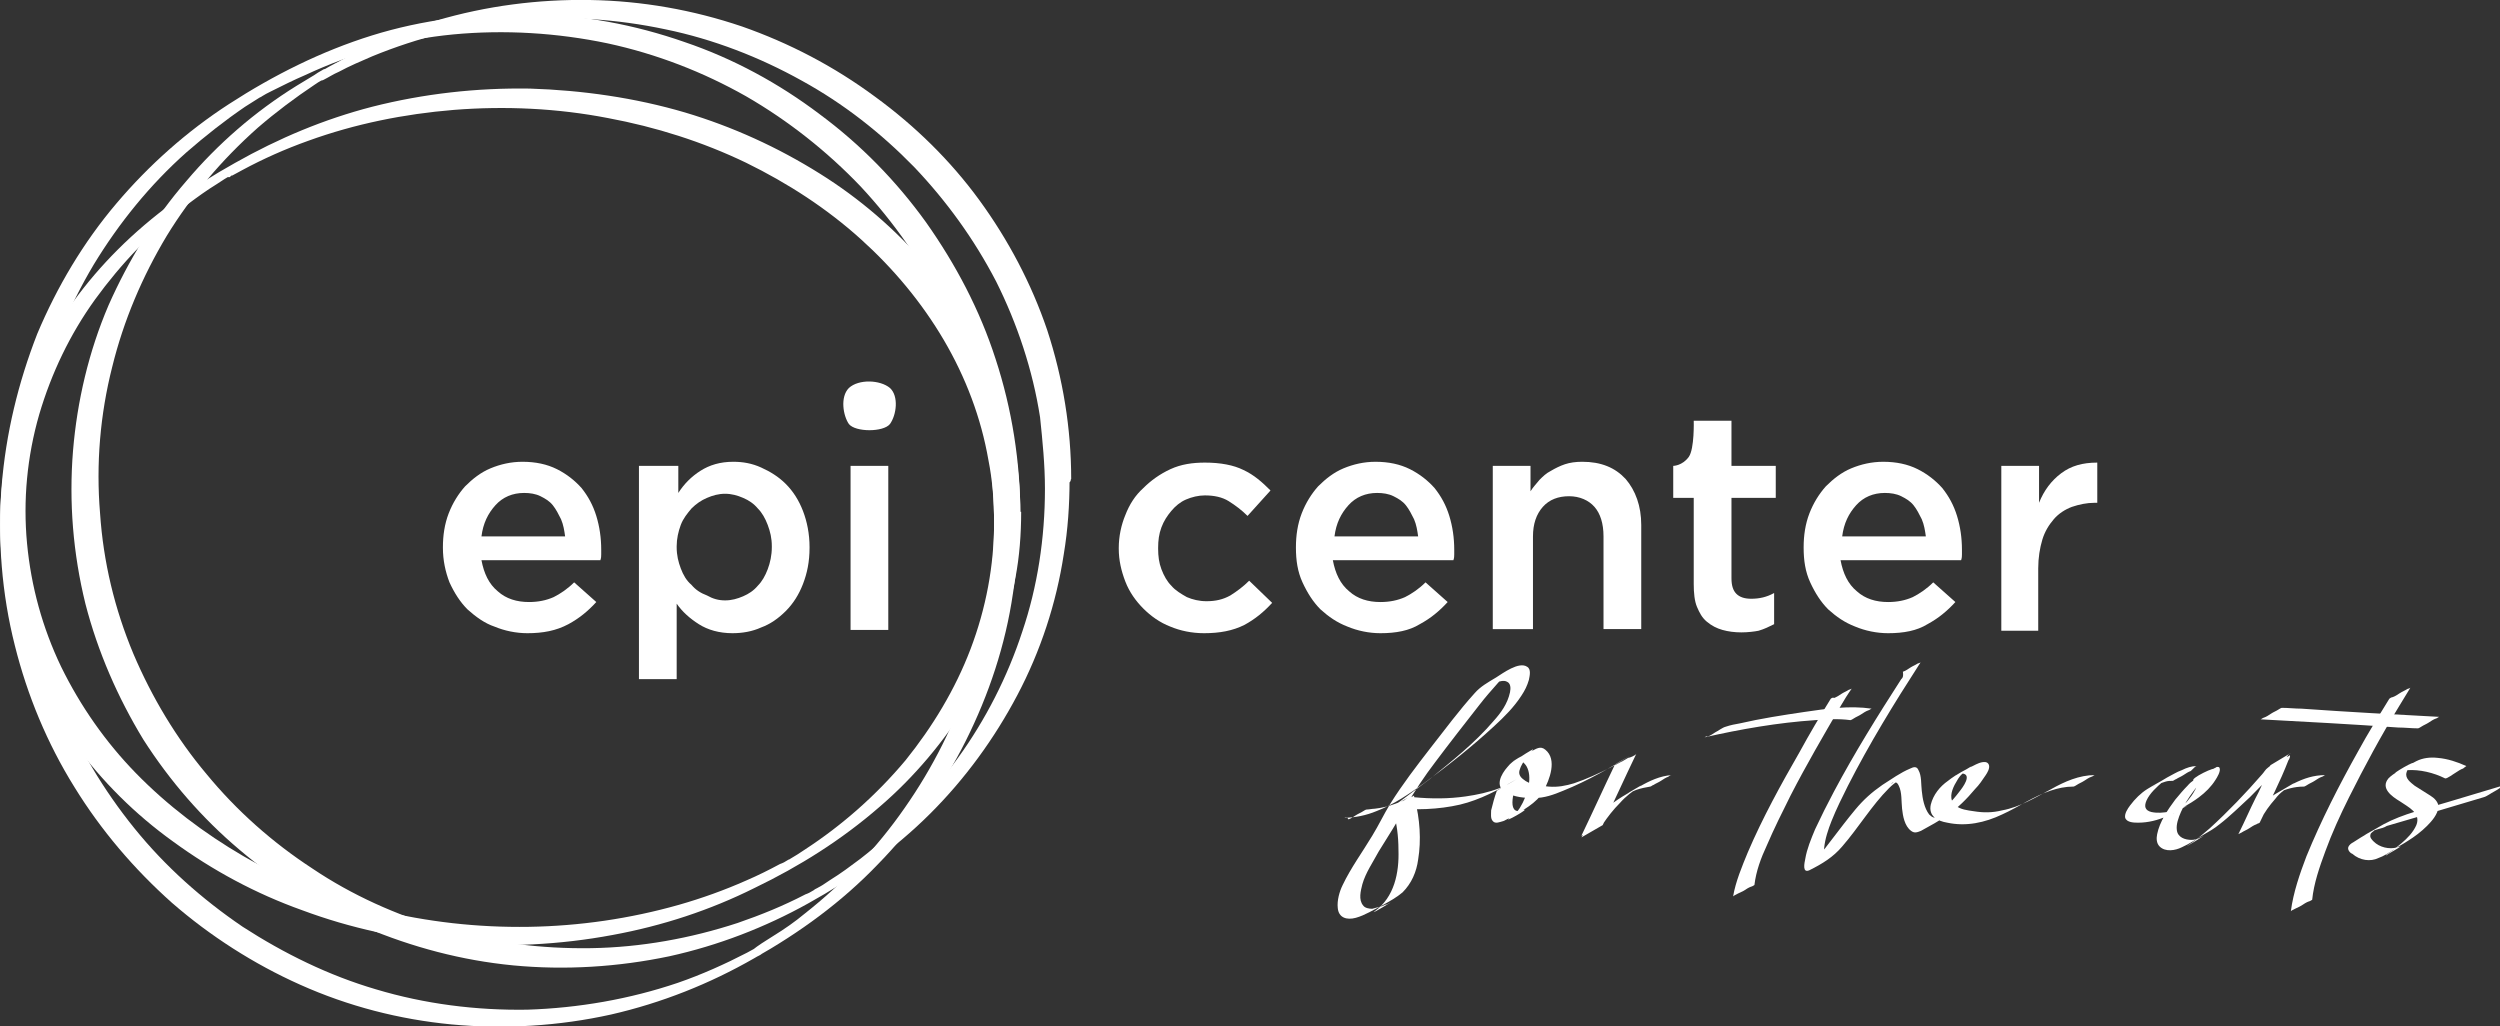 <?xml version="1.0" encoding="utf-8"?>
<!-- Generator: Adobe Illustrator 26.3.1, SVG Export Plug-In . SVG Version: 6.00 Build 0)  -->
<svg version="1.1" id="Layer_0_xA0_Image_00000118381643978165751840000012741791787624288148_"
	 xmlns="http://www.w3.org/2000/svg" xmlns:xlink="http://www.w3.org/1999/xlink" x="0px" y="0px" viewBox="0 0 304.8 125.1"
	 style="enable-background:new 0 0 304.8 125.1;" xml:space="preserve">
<rect x="0" y="0" width="304.8" height="125.1" fill="#333333" stroke="none"/>
<style type="text/css">
	.st0{fill:#FFFFFF;stroke:#FFFFFF;stroke-miterlimit:10;}
	.st1{fill:#FFFFFF;}
</style>
<path class="st0" d="M121.7,64c0,6.3-1,12.6-2.9,18.6c-1.9,5.8-4.6,11.2-8.1,16.2c-3.4,4.9-7.6,9.3-12.3,13c-1.2,1-2.5,1.9-3.8,2.7
	c-0.6,0.4-1.3,0.8-2,1.3c-0.1,0.1-0.3,0.2-0.4,0.3c-0.3,0.2,0.6-0.3,0.2-0.1c-0.4,0.2-0.7,0.4-1.1,0.6c-2.7,1.4-5.6,2.7-8.5,3.7
	c-5.9,2-12.2,3.1-18.5,3.3c-6.3,0.1-12.6-0.7-18.6-2.5c-5.8-1.7-11.3-4.4-16.4-7.7c-5-3.4-9.5-7.4-13.3-12.1
	c-3.8-4.7-6.9-9.9-9.2-15.5c-2.3-5.8-3.8-11.9-4.2-18.1c-0.5-6.3,0-12.7,1.5-18.8c1.4-5.9,3.8-11.7,6.9-16.9
	c3.1-5.1,6.9-9.8,11.4-13.8c2.3-2,4.7-3.9,7.2-5.6c0.6-0.4,1.3-0.8,1.9-1.2c0.1,0,0.6-0.4,0.2-0.1c-0.4,0.2-0.1,0.1,0,0
	c0.3-0.2,0.7-0.4,1.1-0.6c1.4-0.7,2.8-1.4,4.2-2C43,5.9,49,4.3,55.2,3.7c6.3-0.6,12.8-0.2,19,1.1c6,1.3,11.7,3.5,17,6.5
	c5.2,3,10,6.8,14.1,11.1c4.1,4.4,7.6,9.4,10.2,14.7c2.7,5.5,4.6,11.5,5.5,17.6C121.5,57.9,121.7,61,121.7,64c0-0.1,1-0.6,1.1-0.6
	c0.1-0.1,1.1-0.5,1.1-0.6c0-6.4-1-12.8-3-18.9c-1.9-5.9-4.8-11.4-8.4-16.5c-3.6-5-7.9-9.4-12.9-13.1c-4.9-3.7-10.4-6.7-16.3-8.7
	c-6-2.1-12.4-3.3-18.8-3.4c-6.4-0.1-12.9,0.7-19,2.6c-6.1,1.9-11.9,4.8-17.3,8.3c-5.1,3.3-9.7,7.4-13.6,12c-4,4.7-7.2,10.1-9.6,15.8
	C2.7,46.8,1.2,53,0.7,59.3c-0.5,6.4,0,13,1.6,19.3c1.5,6,3.9,11.8,7.2,17.1c3.2,5.2,7.2,9.9,11.8,14c4.6,4,9.9,7.4,15.5,9.9
	c5.8,2.6,12,4.2,18.3,4.8c6.4,0.6,13,0.2,19.3-1.2c6.1-1.4,11.9-3.7,17.3-6.8c5.5-3.1,10.6-6.8,15-11.4c4.3-4.4,7.9-9.5,10.6-14.9
	c2.8-5.6,4.8-11.6,5.7-17.8c0.5-3.1,0.7-6.3,0.7-9.4c0,0.1-1,0.5-1.1,0.6C122.6,63.5,121.7,63.9,121.7,64z"/>
<g>
	<path class="st1" d="M64.3,77.2c-1.4,0-2.8-0.3-4-0.8C59.1,76,58,75.2,57,74.3c-0.9-0.9-1.6-2-2.2-3.3c-0.5-1.3-0.8-2.7-0.8-4.2
		v-0.1c0-1.4,0.2-2.8,0.7-4.1c0.5-1.3,1.2-2.4,2-3.3c0.9-0.9,1.9-1.7,3.1-2.2c1.2-0.5,2.5-0.8,3.9-0.8c1.6,0,3,0.3,4.2,0.9
		c1.2,0.6,2.2,1.4,3,2.3c0.8,1,1.4,2.1,1.8,3.4c0.4,1.3,0.6,2.7,0.6,4.1c0,0.2,0,0.4,0,0.6c0,0.2,0,0.4-0.1,0.7H58.7
		c0.3,1.6,0.9,2.9,2,3.8c1,0.9,2.3,1.3,3.8,1.3c1.1,0,2.1-0.2,3-0.6c0.8-0.4,1.7-1,2.5-1.8l2.7,2.4c-1,1.1-2.1,2-3.4,2.7
		C67.8,76.9,66.2,77.2,64.3,77.2z M68.9,65.4c-0.1-0.7-0.2-1.4-0.5-2.1c-0.3-0.6-0.6-1.2-1-1.7c-0.4-0.5-0.9-0.8-1.5-1.1
		c-0.6-0.3-1.3-0.4-2-0.4c-1.4,0-2.6,0.5-3.5,1.5c-0.9,1-1.5,2.2-1.7,3.8H68.9z"/>
	<path class="st1" d="M78.1,56.8h4.6v3.3c0.7-1.1,1.6-2,2.7-2.7c1.1-0.7,2.4-1.1,4-1.1c1.2,0,2.3,0.2,3.4,0.7c1.1,0.5,2.1,1.1,3,2
		c0.9,0.9,1.6,2,2.1,3.3c0.5,1.3,0.8,2.8,0.8,4.4v0.1c0,1.7-0.3,3.1-0.8,4.4c-0.5,1.3-1.2,2.4-2.1,3.3c-0.9,0.9-1.9,1.6-3,2
		c-1.1,0.5-2.3,0.7-3.5,0.7c-1.6,0-3-0.4-4.1-1.1s-2-1.5-2.7-2.5v9.2h-4.6V56.8z M88.4,73.2c0.8,0,1.5-0.2,2.2-0.5
		c0.7-0.3,1.3-0.7,1.8-1.3c0.5-0.5,0.9-1.2,1.2-2s0.5-1.7,0.5-2.7v-0.1c0-1-0.2-1.8-0.5-2.6c-0.3-0.8-0.7-1.5-1.2-2
		c-0.5-0.6-1.1-1-1.8-1.3c-0.7-0.3-1.4-0.5-2.2-0.5c-0.8,0-1.5,0.2-2.2,0.5c-0.7,0.3-1.3,0.7-1.9,1.3c-0.5,0.6-1,1.2-1.3,2
		c-0.3,0.8-0.5,1.7-0.5,2.6v0.1c0,1,0.2,1.8,0.5,2.6s0.7,1.5,1.3,2c0.5,0.6,1.1,1,1.9,1.3C86.9,73,87.6,73.2,88.4,73.2z"/>
	<path class="st1" d="M103.5,47.3c1.2-1.1,3.8-1,5,0c1.1,1,0.8,3.3,0,4.4c-0.8,1-4.2,1-5,0C102.8,50.7,102.4,48.4,103.5,47.3z
		 M103.7,56.8h4.6v20h-4.6V56.8z"/>
</g>
<g>
	<path class="st1" d="M146.8,77.2c-1.5,0-2.9-0.3-4.1-0.8c-1.3-0.5-2.4-1.3-3.3-2.2c-0.9-0.9-1.7-2-2.2-3.3c-0.5-1.3-0.8-2.6-0.8-4
		v-0.1c0-1.4,0.3-2.8,0.8-4c0.5-1.3,1.2-2.4,2.2-3.3c0.9-0.9,2-1.7,3.3-2.3c1.3-0.6,2.7-0.8,4.2-0.8c1.9,0,3.5,0.3,4.7,0.9
		c1.3,0.6,2.3,1.5,3.3,2.5l-2.8,3.1c-0.7-0.7-1.5-1.3-2.3-1.8c-0.8-0.5-1.8-0.7-2.9-0.7c-0.8,0-1.6,0.2-2.3,0.5
		c-0.7,0.3-1.3,0.8-1.8,1.4s-0.9,1.2-1.2,2c-0.3,0.8-0.4,1.6-0.4,2.5v0.1c0,0.9,0.1,1.7,0.4,2.5c0.3,0.8,0.7,1.5,1.2,2
		c0.5,0.6,1.2,1,1.9,1.4c0.7,0.3,1.5,0.5,2.4,0.5c1.1,0,2-0.2,2.9-0.7c0.8-0.5,1.6-1.1,2.3-1.8l2.8,2.7c-1,1.1-2.1,2-3.4,2.7
		C150.3,76.9,148.7,77.2,146.8,77.2z"/>
	<path class="st1" d="M168.3,77.2c-1.4,0-2.8-0.3-4-0.8c-1.3-0.5-2.3-1.2-3.3-2.1c-0.9-0.9-1.6-2-2.2-3.3s-0.8-2.7-0.8-4.2v-0.1
		c0-1.4,0.2-2.8,0.7-4.1c0.5-1.3,1.2-2.4,2-3.3c0.9-0.9,1.9-1.7,3.1-2.2c1.2-0.5,2.5-0.8,3.9-0.8c1.6,0,3,0.3,4.2,0.9
		c1.2,0.6,2.2,1.4,3,2.3c0.8,1,1.4,2.1,1.8,3.4c0.4,1.3,0.6,2.7,0.6,4.1c0,0.2,0,0.4,0,0.6s0,0.4-0.1,0.7h-14.7
		c0.3,1.6,0.9,2.9,2,3.8c1,0.9,2.3,1.3,3.8,1.3c1.1,0,2.1-0.2,3-0.6c0.8-0.4,1.7-1,2.5-1.8l2.7,2.4c-1,1.1-2.1,2-3.4,2.7
		C171.8,76.9,170.2,77.2,168.3,77.2z M172.9,65.4c-0.1-0.7-0.2-1.4-0.5-2.1c-0.3-0.6-0.6-1.2-1-1.7c-0.4-0.5-0.9-0.8-1.5-1.1
		c-0.6-0.3-1.3-0.4-2-0.4c-1.4,0-2.6,0.5-3.5,1.5c-0.9,1-1.5,2.2-1.7,3.8H172.9z"/>
	<path class="st1" d="M182,56.8h4.6v3.1c0.3-0.5,0.7-0.9,1.1-1.4c0.4-0.4,0.8-0.8,1.4-1.1c0.5-0.3,1.1-0.6,1.7-0.8s1.3-0.3,2.1-0.3
		c2.3,0,4,0.7,5.3,2.1c1.2,1.4,1.9,3.3,1.9,5.6v12.7h-4.6V65.4c0-1.6-0.4-2.8-1.1-3.6c-0.7-0.8-1.8-1.3-3.1-1.3
		c-1.3,0-2.4,0.4-3.2,1.3c-0.8,0.9-1.2,2.1-1.2,3.6v11.3H182V56.8z"/>
	<path class="st1" d="M212.3,77.1c-0.8,0-1.6-0.1-2.3-0.3c-0.7-0.2-1.3-0.5-1.9-1s-0.9-1.1-1.2-1.8s-0.4-1.7-0.4-2.8V60.7h-2.5v-3.9
		c0,0,1.1,0,1.9-1.1c0.7-1,0.6-4.4,0.6-4.4h4.6v5.5h5.4v3.9h-5.4v9.8c0,0.9,0.2,1.5,0.6,1.9c0.4,0.4,1,0.6,1.8,0.6
		c1,0,1.9-0.2,2.8-0.7v3.8c-0.6,0.3-1.2,0.6-1.9,0.8C213.9,77,213.1,77.1,212.3,77.1z"/>
	<path class="st1" d="M230.2,77.2c-1.4,0-2.8-0.3-4-0.8c-1.3-0.5-2.3-1.2-3.3-2.1c-0.9-0.9-1.6-2-2.2-3.3s-0.8-2.7-0.8-4.2v-0.1
		c0-1.4,0.2-2.8,0.7-4.1c0.5-1.3,1.2-2.4,2-3.3c0.9-0.9,1.9-1.7,3.1-2.2c1.2-0.5,2.5-0.8,3.9-0.8c1.6,0,3,0.3,4.2,0.9
		c1.2,0.6,2.2,1.4,3,2.3c0.8,1,1.4,2.1,1.8,3.4c0.4,1.3,0.6,2.7,0.6,4.1c0,0.2,0,0.4,0,0.6s0,0.4-0.1,0.7h-14.7
		c0.3,1.6,0.9,2.9,2,3.8c1,0.9,2.3,1.3,3.8,1.3c1.1,0,2.1-0.2,3-0.6c0.8-0.4,1.7-1,2.5-1.8l2.7,2.4c-1,1.1-2.1,2-3.4,2.7
		C233.7,76.9,232.1,77.2,230.2,77.2z M234.8,65.4c-0.1-0.7-0.2-1.4-0.5-2.1c-0.3-0.6-0.6-1.2-1-1.7c-0.4-0.5-0.9-0.8-1.5-1.1
		c-0.6-0.3-1.3-0.4-2-0.4c-1.4,0-2.6,0.5-3.5,1.5c-0.9,1-1.5,2.2-1.7,3.8H234.8z"/>
	<path class="st1" d="M244,56.8h4.6v4.5c0.6-1.5,1.5-2.7,2.7-3.6c1.2-0.9,2.6-1.3,4.4-1.3v4.9h-0.3c-1,0-1.9,0.2-2.8,0.5
		c-0.8,0.3-1.6,0.8-2.2,1.5s-1.1,1.5-1.4,2.5c-0.3,1-0.5,2.2-0.5,3.5v7.6H244V56.8z"/>
</g>
<g>
	<g>
		<g>
			<path class="st1" d="M163.9,99.7c1.3,0,2.7-0.3,3.9-0.8c2.1-0.8,4-2.1,5.8-3.4c3-2.2,5.9-4.5,8.6-7c1.2-1.1,2.4-2.3,3.3-3.7
				c0.4-0.6,0.7-1.2,0.9-1.9c0.1-0.5,0.3-1.3-0.2-1.6c-1-0.7-3,0.8-3.8,1.3c-1,0.6-1.9,1.1-2.6,1.9c-1.9,2.1-3.6,4.4-5.4,6.7
				c-1.7,2.2-3.4,4.4-4.9,6.8c-0.8,1.3-1.4,2.6-2.2,3.9c-1.2,2-2.6,3.9-3.6,6c-0.4,0.8-0.7,1.9-0.6,2.8c0.1,1.2,1.1,1.5,2.2,1.2
				c1.1-0.3,2.2-1,3.2-1.5c0.9-0.5,1.8-1,2.5-1.6c1.1-1.1,1.7-2.5,1.9-4c0.4-2.4,0.2-5-0.4-7.3c0-0.2-0.1-0.3-0.1-0.5
				c-0.9,0.5-1.7,1-2.6,1.5c2.7,0.3,5.6,0.2,8.2-0.4c2.5-0.6,4.7-1.8,6.9-3.1c-0.8,0.5-1.6,0.9-2.4,1.4c-0.3,0.8-0.5,1.6-0.7,2.4
				c0,0.4-0.1,1,0.2,1.3c0.3,0.4,0.9,0.1,1.3,0c1.1-0.5,2.1-1.1,3.1-1.8c0.7-0.5,1.4-1.1,1.8-1.9c0.7-1.3,1.7-3.8,0.2-5
				c-0.6-0.5-1.1-0.1-1.7,0.2c-1,0.5-2.2,1-2.9,1.9c-0.8,0.9-1.6,2.4-0.2,3.1c1,0.6,2.3,0.7,3.4,0.7c1.3,0,2.4-0.4,3.6-0.9
				c3-1.2,5.9-2.9,8.7-4.6c-0.8,0.5-1.6,0.9-2.4,1.4c-1.4,2.9-2.7,5.8-4.1,8.7c0,0,0.4-0.2,0.4-0.2c0.3-0.2,0.6-0.3,0.9-0.5
				c0.3-0.2,0.6-0.4,0.9-0.5c0.1-0.1,0.3-0.1,0.4-0.2c0.6-0.9,1.3-1.8,2.1-2.6c0.7-0.8,1.5-1.4,2.4-2c0.9-0.6-1.9,1.1-1.6,0.9
				c0.2-0.1,0.3-0.2,0.5-0.2c0.2-0.1,0.5-0.2,0.7-0.3c0.6-0.2,1.1-0.3,1.7-0.4c0.1,0,0.3-0.2,0.4-0.2c0.3-0.2,0.6-0.3,0.9-0.5
				c0.3-0.2,0.6-0.4,0.9-0.5c0.1-0.1,0.3-0.2,0.4-0.2c-1.4,0.1-2.7,0.7-3.9,1.4c-1.4,0.8-2.9,1.6-4.1,2.7c-1.1,1-2.2,2.2-3,3.5
				c0.9-0.5,1.7-1,2.6-1.5c1.4-2.9,2.7-5.8,4.1-8.7c-0.1,0.2-0.8,0.5-1,0.5c-0.5,0.3-1,0.6-1.5,0.9c0.3-0.2-0.1,0.1,0.2-0.1
				c0.2-0.1,0.4-0.2,0.6-0.4c0.1,0,0.3-0.2,0.2-0.1c-0.6,0.3-1.1,0.6-1.7,0.9c-1.4,0.7-2.9,1.4-4.4,1.9c-1,0.3-2,0.5-3.1,0.4
				c-1-0.1-2.3-0.2-3.1-0.9c-0.4-0.3-0.6-0.7-0.4-1.2c0.1-0.4,0.4-0.8,0.6-1.2c0.1-0.2,0.3-0.4,0.4-0.6c0.1-0.1,0.1-0.1,0.2-0.2
				c0.1-0.1,0.1-0.1,0.2-0.2c0.6-0.5,0-0.2-1.8,1c-0.1,0.1-0.3,0.1-0.4,0.2c0.7-0.3,1.2,0,1.6,0.6c0.4,0.7,0.4,1.5,0.3,2.3
				c-0.2,1-0.6,2-1.1,2.8c-0.2,0.3-0.5,0.7-0.8,0.9c-0.1,0.1-0.3,0.2-0.4,0.3c-1.2,0.9,2.9-1.4,1.5-0.9c-2.1,0.7-0.9-2.9-0.5-3.8
				c-0.1,0.1-0.9,0.5-1,0.5c-0.5,0.3-1,0.6-1.5,0.9c-0.4,0.2,2.9-1.6,2-1.1c-0.2,0.1-0.3,0.2-0.5,0.2c-0.4,0.2-0.9,0.4-1.3,0.6
				c-1.3,0.5-2.7,0.8-4.1,1c-2.1,0.3-4.2,0.3-6.3,0.1c-0.2,0-2.6,1.5-2.6,1.5c0.5,1.6,0.7,3.3,0.7,4.9c0.1,2.8-0.5,5.8-2.9,7.5
				c-0.8,0.6,2.7-1.5,1.8-1c-0.2,0.1-0.3,0.2-0.5,0.2c-0.2,0.1-0.4,0.2-0.5,0.2c-0.4,0.1-0.7,0.2-1.1,0.3c-0.4,0-0.9-0.1-1.1-0.4
				c-0.6-0.7-0.3-1.8-0.1-2.6c0.4-1.4,1.3-2.7,2-4c1.1-1.8,2.3-3.6,3.3-5.5c1.1-1.9,2.3-3.7,3.6-5.4c1.8-2.4,3.6-4.7,5.4-7
				c0.7-0.9,1.4-1.7,2.2-2.6c0.2-0.2,0.4-0.5,0.7-0.7c0,0,0.1-0.1,0.1-0.1c0,0,0.1,0,0.1-0.1c0,0,0,0,0,0c0.7-0.5,0-0.1-2,1.2
				c0.3-0.1,0.6-0.3,0.9-0.4c0.4-0.1,0.9-0.3,1.3-0.1c0.5,0.2,0.5,0.8,0.4,1.3c-0.3,1.4-1.1,2.5-2,3.5c-2.3,2.7-5.1,4.9-7.8,7.1
				c-1.2,0.9-2.4,1.8-3.6,2.7c-0.3,0.2-0.6,0.4-0.9,0.6c0.6-0.3,1.2-0.7,1.8-1c-0.1,0.1-0.2,0.1-0.3,0.2c-0.1,0.1-0.2,0.1-0.4,0.2
				c-0.3,0.1-0.5,0.2-0.8,0.3c-0.8,0.3-1.6,0.5-2.5,0.6c-0.3,0-0.7,0.1-1,0.1c-0.1,0-0.4,0.2-0.4,0.2c-0.3,0.2-0.6,0.3-0.9,0.5
				c-0.3,0.2-0.6,0.4-0.9,0.5C164.2,99.5,164,99.7,163.9,99.7L163.9,99.7z"/>
		</g>
	</g>
	<g>
		<g>
			<path class="st1" d="M207.8,89.9c4.4-1,9-1.8,13.5-2.1c1.4-0.1,2.9-0.2,4.3,0c0.1,0,0.4-0.2,0.4-0.2c0.3-0.2,0.6-0.3,0.9-0.5
				c0.3-0.2,0.6-0.4,0.9-0.5c0.1,0,0.3-0.2,0.4-0.2c-2.7-0.4-5.5,0-8.2,0.4c-2.7,0.4-5.3,0.8-7.9,1.4c-0.6,0.1-1.1,0.2-1.7,0.4
				c-0.4,0.1-0.9,0.5-1.3,0.7c-0.3,0.2-0.6,0.4-0.9,0.5C208,89.7,207.9,89.9,207.8,89.9L207.8,89.9z"/>
		</g>
	</g>
	<g>
		<g>
			<path class="st1" d="M223.2,85.2c-1.3,2.1-2.6,4.3-3.8,6.5c-2.3,4-4.5,8-6.3,12.2c-0.7,1.7-1.5,3.6-1.8,5.4
				c0-0.1,1.1-0.6,1.3-0.7c0.3-0.2,0.6-0.4,0.9-0.5c0.1,0,0.4-0.2,0.4-0.2c0.2-1.7,0.8-3.3,1.5-4.8c0.9-2.1,1.9-4.1,2.9-6.1
				c1.9-3.7,4-7.3,6.1-10.9c0.4-0.7,0.9-1.5,1.4-2.2c0,0.1-0.4,0.2-0.4,0.2c-0.3,0.2-0.6,0.3-0.9,0.5c-0.3,0.2-0.6,0.4-0.9,0.5
				C223.5,85,223.3,85.1,223.2,85.2L223.2,85.2z"/>
		</g>
	</g>
	<g>
		<g>
			<path class="st1" d="M231.8,82.8c-2.9,4.5-5.7,9-8.2,13.7c-0.8,1.5-1.6,3.1-2.3,4.6c-0.5,1.2-1,2.4-1.2,3.6
				c-0.1,0.5-0.4,1.8,0.5,1.4c1.6-0.8,2.9-1.6,4-2.9c2-2.3,3.6-5,5.7-7.1c0.7-0.7,1.5-1.2,2.3-1.7c-0.7,0.4-1.4,0.8-2.1,1.2
				c0,0,0.1,0,0.1-0.1c0.1,0,0.1-0.1,0.2-0.1c0.1,0,0.2,0,0.3,0c0.2,0,0.3,0.2,0.4,0.4c0.4,0.8,0.3,1.9,0.4,2.8
				c0.1,0.9,0.3,2.1,1.1,2.7c0.4,0.3,0.7,0.2,1.2,0c1.1-0.6,2.2-1.2,3.2-1.9c1.3-0.9,2.4-2,3.4-3.2c0.5-0.5,0.9-1.1,1.3-1.7
				c0.2-0.3,0.5-0.8,0.4-1.2c-0.2-0.7-1.2-0.3-1.6-0.1c-1.2,0.6-2.4,1.2-3.4,2c-1,0.7-1.8,1.7-2.1,2.9c-0.3,1.4,0.8,2,2,2.2
				c2.3,0.5,4.6,0,6.7-1c2-0.9,3.8-2.2,5.9-2.9c0.9-0.3,1.8-0.5,2.8-0.5c0.1,0,0.4-0.2,0.4-0.2c0.3-0.2,0.6-0.3,0.9-0.5
				c0.3-0.2,0.6-0.4,0.9-0.5c0.1,0,0.3-0.2,0.4-0.2c-1.9,0-3.7,0.8-5.3,1.7c-1.9,1-3.8,2.2-6,2.6c-1.2,0.3-2.3,0.3-3.5,0.1
				c-0.7-0.1-1.6-0.2-2.2-0.7c-0.8-0.7-0.5-1.7-0.1-2.5c0.3-0.5,0.5-1,1-1.4c0.3-0.3,0.7-0.6,1.1-0.9c-0.3,0.2-0.7,0.4-1,0.6
				c-1,0.6-1.3,0.7-0.9,0.5c0.1,0,0.2-0.1,0.2-0.1c0.2-0.1,0.3-0.1,0.5-0.1c1.3,0.1,0.1,1.7-0.3,2.2c-0.9,1.2-2,2.3-3.1,3.3
				c-0.2,0.2-0.5,0.4-0.8,0.6c-0.1,0.1-0.3,0.2-0.4,0.3c-0.1,0-0.1,0.1-0.2,0.1c-0.4,0.3-0.1,0.1,1-0.6c1.1-0.6,1.4-0.8,1-0.6
				c-0.5,0.2-0.8,0.1-1.2-0.3c-0.6-0.8-0.8-1.9-0.9-2.9c-0.1-0.8,0-1.8-0.4-2.5c-0.2-0.5-0.6-0.4-1-0.2c-1.2,0.5-2.3,1.3-3.4,2
				c-1.3,0.9-2.3,1.8-3.3,3c-1,1.2-1.9,2.4-2.9,3.7c-0.8,1-1.5,2.1-2.4,2.9c-0.1,0.1-0.1,0.1-0.2,0.2c0,0-0.1,0-0.1,0.1c0,0,0,0,0,0
				c-0.4,0.3,0,0.1,1.1-0.7c0.4-0.2,0.8-0.5,1.2-0.7c0,0,0,0-0.1,0c0,0,0,0-0.1,0c0,0-0.1,0-0.1,0c-0.2-0.1-0.2-0.6-0.2-0.8
				c0.1-1.1,0.5-2.3,0.9-3.3c0.6-1.5,1.3-2.9,2-4.3c2.6-5.1,5.6-10,8.7-14.8c0.1-0.1,0.1-0.2,0.2-0.3c0,0.1-0.4,0.2-0.4,0.2
				c-0.3,0.2-0.6,0.3-0.9,0.5c-0.3,0.2-0.6,0.4-0.9,0.5C232.1,82.6,231.9,82.7,231.8,82.8L231.8,82.8z"/>
		</g>
	</g>
	<g>
		<g>
			<path class="st1" d="M267.8,93.4c-0.6,0-1.2,0.2-1.8,0.5c-0.6,0.2-1.2,0.6-1.8,0.9c-0.8,0.5-1.6,0.9-2.4,1.4
				c-0.8,0.5-1.5,1.2-2.1,2c-0.3,0.4-0.7,1-0.6,1.5c0.2,0.6,1.1,0.6,1.6,0.6c1.2,0,2.4-0.3,3.5-0.8c1.3-0.7,2.7-1.4,3.9-2.3
				c0.8-0.6,1.5-1.3,2-2.1c0.2-0.3,0.7-1.1,0.5-1.5c-0.1-0.1-0.1-0.1-0.3-0.1c-0.1,0-0.1,0.1-0.2,0.1c-0.6,0.3-1.1,0.6-1.6,0.9
				c-0.7,0.4-1.3,0.7-1.8,1.3c-0.5,0.5-1,1.1-1.5,1.7c-0.9,1.2-1.9,2.7-2.2,4.2c-0.1,0.5-0.1,1.1,0.3,1.5c0.7,0.7,1.9,0.5,2.7,0.1
				c0.9-0.4,1.8-1,2.6-1.5c0.7-0.4,1.4-0.8,2-1.3c1.3-1,2.5-2.2,3.7-3.3c1.1-1.1,2.2-2.2,3.2-3.4c0.4-0.4,0.8-0.9,1.2-1.4
				c0.2-0.2,0.3-0.5,0.6-0.6c-0.8,0.5-1.7,1-2.5,1.5c0,0-0.1,0.3-0.1,0.3c-0.1,0.3-0.2,0.6-0.4,0.9c-0.4,0.9-0.8,1.9-1.3,2.8
				c-0.7,1.4-1.3,2.8-2,4.2c0.9-0.5,1.7-1,2.6-1.5c0.5-1,1.1-1.8,1.8-2.6c0.3-0.4,0.6-0.7,1-1c0.2-0.2,0.3-0.3,0.5-0.4
				c0.1-0.1,0.2-0.2,0.3-0.2c0.1,0,0.1-0.1,0.2-0.1c0.7-0.5,0.1-0.1-1.8,1c1.1-0.5,2.1-0.8,3.3-0.8c0.1,0,0.4-0.2,0.4-0.2
				c0.3-0.2,0.6-0.3,0.9-0.5c0.3-0.2,0.6-0.4,0.9-0.5c0.1,0,0.3-0.2,0.4-0.2c-1.4,0-2.6,0.4-3.8,1c-1.4,0.8-3,1.6-4.2,2.7
				c-1,1-2,2.2-2.6,3.5c0,0,0.4-0.2,0.4-0.2c0.3-0.2,0.6-0.3,0.9-0.5c0.3-0.2,0.6-0.4,0.9-0.5c0.1-0.1,0.3-0.1,0.4-0.2
				c1.2-2.5,2.5-5,3.5-7.6c0.1-0.1,0.2-0.4,0.2-0.5c0-0.2,0-0.1-0.2,0c-0.5,0.2-1,0.6-1.5,0.8c-0.3,0.2-0.7,0.3-1,0.6
				c-0.3,0.2-0.5,0.6-0.7,0.8c-2,2.3-4.1,4.5-6.4,6.6c-0.7,0.6-1.4,1.2-2.1,1.7c-0.1,0.1-0.2,0.1-0.3,0.2c-0.8,0.5-0.2,0.2,1.7-1
				c-0.2,0.1-0.4,0.2-0.6,0.3c-0.3,0.1-0.6,0.2-0.9,0.2c-0.8,0-1.7-0.3-1.8-1.2c-0.1-0.7,0.2-1.5,0.5-2.2c0.4-0.9,0.9-1.7,1.5-2.5
				c0.5-0.7,1.1-1.4,1.7-2c0.2-0.2,0.4-0.4,0.7-0.6c0.8-0.7-3.1,1.1-2.3,1.3c0,0,0.1,0,0.1,0c0.1,0,0.1,0,0.2,0.1
				c0.3,0.4-0.4,1.4-0.6,1.7c-0.3,0.4-0.6,0.8-0.9,1.1c-0.2,0.2-0.4,0.4-0.7,0.6c-0.1,0.1-0.2,0.2-0.4,0.3c-0.1,0.1-0.2,0.2-0.3,0.2
				c-0.8,0.5-0.2,0.1,1.8-1c-1.3,0.6-3,1.1-4.4,0.8c-0.8-0.2-0.9-0.7-0.6-1.4c0.4-0.9,1.3-1.7,2-2.3c0.2-0.2,0.4-0.3,0.7-0.5
				c-1.9,1.1-2.5,1.4-1.6,0.9c0.1,0,0.2-0.1,0.3-0.1c0.3-0.1,0.6-0.2,0.9-0.3c0.3-0.1,0.6-0.1,0.9-0.1c0.1,0,0.3-0.2,0.4-0.2
				c0.3-0.2,0.6-0.3,0.9-0.5c0.3-0.2,0.6-0.4,0.9-0.5C267.5,93.6,267.7,93.4,267.8,93.4L267.8,93.4z"/>
		</g>
	</g>
	<g>
		<g>
			<path class="st1" d="M275.6,87.7c5.6,0.3,11.2,0.6,16.8,1c0.8,0,1.6,0.1,2.4,0.1c0.1,0,0.4-0.2,0.4-0.2c0.3-0.2,0.6-0.3,0.9-0.5
				c0.3-0.2,0.6-0.4,0.9-0.5c0.1,0,0.3-0.2,0.4-0.2c-5.6-0.3-11.2-0.6-16.8-1c-0.8,0-1.6-0.1-2.4-0.1c-0.1,0-0.4,0.2-0.4,0.2
				c-0.3,0.2-0.6,0.3-0.9,0.5c-0.3,0.2-0.6,0.4-0.9,0.5C275.9,87.5,275.7,87.7,275.6,87.7L275.6,87.7z"/>
		</g>
	</g>
	<g>
		<g>
			<path class="st1" d="M291.3,85.2c-1.3,2.1-2.6,4.2-3.8,6.4c-2.3,4.1-4.5,8.4-6.3,12.8c-0.8,2.1-1.6,4.4-1.9,6.7
				c0-0.1,1.2-0.6,1.3-0.7c0.3-0.2,0.6-0.4,0.9-0.5c0.1,0,0.4-0.2,0.4-0.2c0.2-2,0.9-4,1.6-5.9c0.8-2.2,1.8-4.4,2.9-6.6
				c1.9-3.8,3.9-7.5,6.1-11.1c0.5-0.8,0.9-1.5,1.4-2.3c0,0.1-0.4,0.2-0.4,0.2c-0.3,0.2-0.6,0.3-0.9,0.5c-0.3,0.2-0.6,0.4-0.9,0.5
				C291.6,85,291.4,85.1,291.3,85.2L291.3,85.2z"/>
		</g>
	</g>
	<g>
		<g>
			<path class="st1" d="M300.7,93.4c-1.1-0.5-2.3-0.9-3.5-1c-0.9-0.1-1.8,0-2.6,0.4c-0.8,0.4-1.6,0.9-2.3,1.3
				c-0.4,0.2-0.8,0.5-1.1,0.8c-1,1.2,0.4,2.2,1.4,2.8c1,0.7,2.6,1.4,2,2.9c-0.4,0.9-1.1,1.6-1.8,2.2c-0.4,0.3-0.7,0.6-1.1,0.9
				c-0.2,0.1-0.4,0.3-0.6,0.4c-0.1,0.1-0.2,0.1-0.2,0.2c0.6-0.4,1.2-0.7,1.8-1.1c-0.1,0-0.3,0.1-0.4,0.1c-1,0.3-2.2,0-2.9-0.7
				c-0.2-0.2-0.5-0.5-0.4-0.8c0-0.3,0.4-0.4,0.5-0.6c0.1-0.1,0.2-0.1,0.3-0.2c0.3-0.2,0.9-0.5-0.6,0.3c-1.6,0.9-0.7,0.4-0.3,0.2
				c0.3-0.2,0.7-0.3,1-0.4c0.4-0.1,0.8-0.2,1.1-0.4c1.4-0.4,2.7-0.8,4.1-1.2c2.6-0.8,5.1-1.5,7.7-2.3c0.4-0.1,0.9-0.5,1.3-0.7
				c0.4-0.2,0.9-0.6,1.3-0.8c-2.3,0.7-4.7,1.4-7,2.1c-2.6,0.8-5.4,1.4-7.8,2.7c-1.2,0.7-2.5,1.4-3.7,2.2c-0.2,0.1-0.5,0.3-0.6,0.6
				c-0.1,0.3,0.2,0.7,0.5,0.8c0.9,0.8,2.2,1,3.2,0.5c0.6-0.2,1.2-0.6,1.8-1c0.6-0.4,1.2-0.7,1.8-1.1c0.8-0.5,1.6-1.1,2.3-1.8
				c0.6-0.6,1.3-1.4,1.4-2.3c0-0.6-0.5-1.1-1-1.4c-0.6-0.4-1.3-0.8-1.9-1.2c-0.5-0.4-1.2-0.9-1-1.6c0.1-0.4,0.4-0.7,0.7-1
				c0.8-0.8-2.9,1.4-1.9,1c0.2-0.1,0.3-0.1,0.5-0.2c0.2-0.1,0.5-0.1,0.8-0.1c1.5-0.1,3.2,0.3,4.6,1c0.2,0.1,1.1-0.6,1.3-0.7
				c0.3-0.2,0.6-0.4,0.9-0.5C300.4,93.6,300.7,93.4,300.7,93.4L300.7,93.4z"/>
		</g>
	</g>
</g>
<path class="st0" d="M121.7,63.7c0,5.3-1,10.6-2.9,15.6c-1.9,5-4.7,9.6-8,13.7c-3.6,4.3-7.8,8-12.4,11c-0.6,0.4-1.2,0.8-1.9,1.2
	c-0.1,0.1-0.6,0.4-0.1,0.1c0.6-0.3,0,0-0.1,0c-0.3,0.2-0.7,0.4-1,0.5c-1.3,0.7-2.7,1.4-4.1,2c-2.7,1.2-5.5,2.2-8.3,3
	c-6,1.7-12.2,2.6-18.4,2.7c-6.3,0.1-12.5-0.6-18.6-2.1c-5.7-1.4-11.3-3.6-16.5-6.6c-4.8-2.8-9.3-6.2-13.2-10.2
	c-3.7-3.8-6.8-8.2-9.2-13.1c-2.3-4.8-3.7-9.9-4.2-15.2c-0.5-5.3,0-10.7,1.5-15.9c1.5-5.1,3.8-9.9,6.9-14.2c3.2-4.4,7-8.4,11.4-11.7
	c1.2-0.9,2.3-1.7,3.6-2.5c0.6-0.4,1.2-0.8,1.8-1.1c0.1,0,0.1-0.1,0.2-0.1c0.3-0.2-0.5,0.3-0.4,0.3c0.1-0.1,0.3-0.2,0.4-0.2
	c0.4-0.2,0.7-0.4,1.1-0.6c2.6-1.4,5.3-2.6,8.1-3.6c5.8-2.1,11.8-3.3,17.9-3.8c6.3-0.5,12.7-0.2,18.9,1c5.9,1.1,11.6,2.9,17,5.5
	c5.1,2.5,9.9,5.6,14.1,9.4c4,3.6,7.5,7.8,10.2,12.4c2.7,4.6,4.6,9.6,5.5,14.8C121.5,58.5,121.7,61.1,121.7,63.7c0-0.1,1-0.6,1.1-0.6
	c0.1-0.1,1.1-0.5,1.1-0.6c0-5.5-1-10.9-3-16c-2-5.1-4.9-9.8-8.4-13.9c-3.7-4.3-8-8-12.8-11c-5.1-3.2-10.6-5.7-16.3-7.4
	c-6.1-1.8-12.5-2.7-18.8-2.9c-6.4-0.1-12.8,0.6-19.1,2.2c-5.8,1.5-11.3,3.8-16.6,6.8c-5.2,2.9-10,6.3-14.2,10.5
	c-3.9,3.9-7.2,8.4-9.6,13.3C2.7,49,1.2,54.3,0.7,59.7c-0.5,5.4,0,11,1.6,16.2c1.5,5.2,4,10.1,7.2,14.5c3.3,4.5,7.3,8.5,11.9,11.8
	c4.8,3.5,10,6.3,15.6,8.3c5.9,2.2,12,3.5,18.2,4c6.5,0.5,13,0.2,19.4-1c6-1.1,11.8-3,17.2-5.7c5.4-2.6,10.5-5.8,15.1-9.8
	c4.2-3.6,7.8-7.9,10.7-12.6c2.8-4.6,4.7-9.7,5.7-15c0.5-2.6,0.7-5.3,0.7-8c0,0.1-1,0.5-1.1,0.6C122.6,63.1,121.7,63.5,121.7,63.7z"
	/>
<path class="st0" d="M127.9,59.6c0,6-0.9,12-2.8,17.6c-1.8,5.5-4.5,10.8-7.9,15.5c-3.4,4.7-7.5,8.9-12,12.4
	c-1.2,0.9-2.4,1.8-3.7,2.6c-0.3,0.2-0.6,0.4-0.9,0.6c-0.2,0.1-0.3,0.2-0.5,0.3c-0.1,0.1-0.7,0.4-0.2,0.1c0.5-0.3,0.1,0,0,0
	c-0.2,0.1-0.4,0.2-0.5,0.3c-0.3,0.2-0.7,0.4-1,0.5c-2.7,1.4-5.4,2.5-8.3,3.5c-5.8,1.9-11.9,3-18,3.1c-6.2,0.1-12.4-0.7-18.3-2.4
	c-5.7-1.7-11.1-4.1-16-7.4c-4.9-3.2-9.3-7.1-13-11.6c-3.7-4.4-6.7-9.4-9-14.8c-2.3-5.5-3.7-11.3-4.1-17.3c-0.5-6,0-12.1,1.5-18
	c1.4-5.7,3.7-11.1,6.7-16.1c3-4.9,6.8-9.4,11.2-13.3c2.2-1.9,4.6-3.7,7-5.3c0.3-0.2,0.6-0.4,0.9-0.6c0.2-0.1,0.3-0.2,0.5-0.3
	c0.1,0,0.1-0.1,0.2-0.1C40,8.9,39,9.4,39.2,9.3c0.6-0.3,1.2-0.7,1.9-1c1.3-0.7,2.7-1.3,4.1-1.9C50.8,4.1,56.8,2.6,62.8,2
	C69,1.4,75.2,1.8,81.3,3.1C87.1,4.3,92.8,6.5,98,9.4c5.1,2.8,9.7,6.4,13.8,10.6c4,4.2,7.4,8.9,10.1,14.1c2.6,5.2,4.5,10.9,5.4,16.7
	C127.6,53.7,127.9,56.6,127.9,59.6c0-0.1,1-0.6,1.1-0.6c0.1-0.1,1.1-0.5,1.1-0.6c0-6.1-1-12.2-2.9-18c-1.9-5.6-4.7-10.9-8.2-15.7
	c-3.5-4.8-7.8-9-12.6-12.5C101.4,8.5,96,5.7,90.3,3.7c-5.9-2-12.1-3.1-18.4-3.2C65.7,0.4,59.4,1.2,53.3,3c-6,1.8-11.6,4.6-16.9,7.9
	c-5,3.1-9.5,7-13.3,11.5c-3.9,4.5-7,9.6-9.4,15C11.3,43,9.9,49,9.4,55c-0.5,6.2,0,12.4,1.5,18.5c1.5,5.8,3.9,11.3,7,16.4
	c3.2,5,7.1,9.5,11.6,13.3c4.6,3.9,9.7,7.1,15.2,9.4c5.7,2.4,11.7,4,17.9,4.6c6.3,0.6,12.7,0.2,18.9-1.1c5.9-1.3,11.6-3.5,16.8-6.4
	c5.4-3,10.4-6.5,14.8-10.9c4.2-4.2,7.7-9,10.5-14.3c2.8-5.3,4.7-11.1,5.6-17c0.5-3,0.7-6,0.7-9c0,0.1-1,0.5-1.1,0.6
	C128.8,59,127.9,59.4,127.9,59.6z"/>
</svg>
